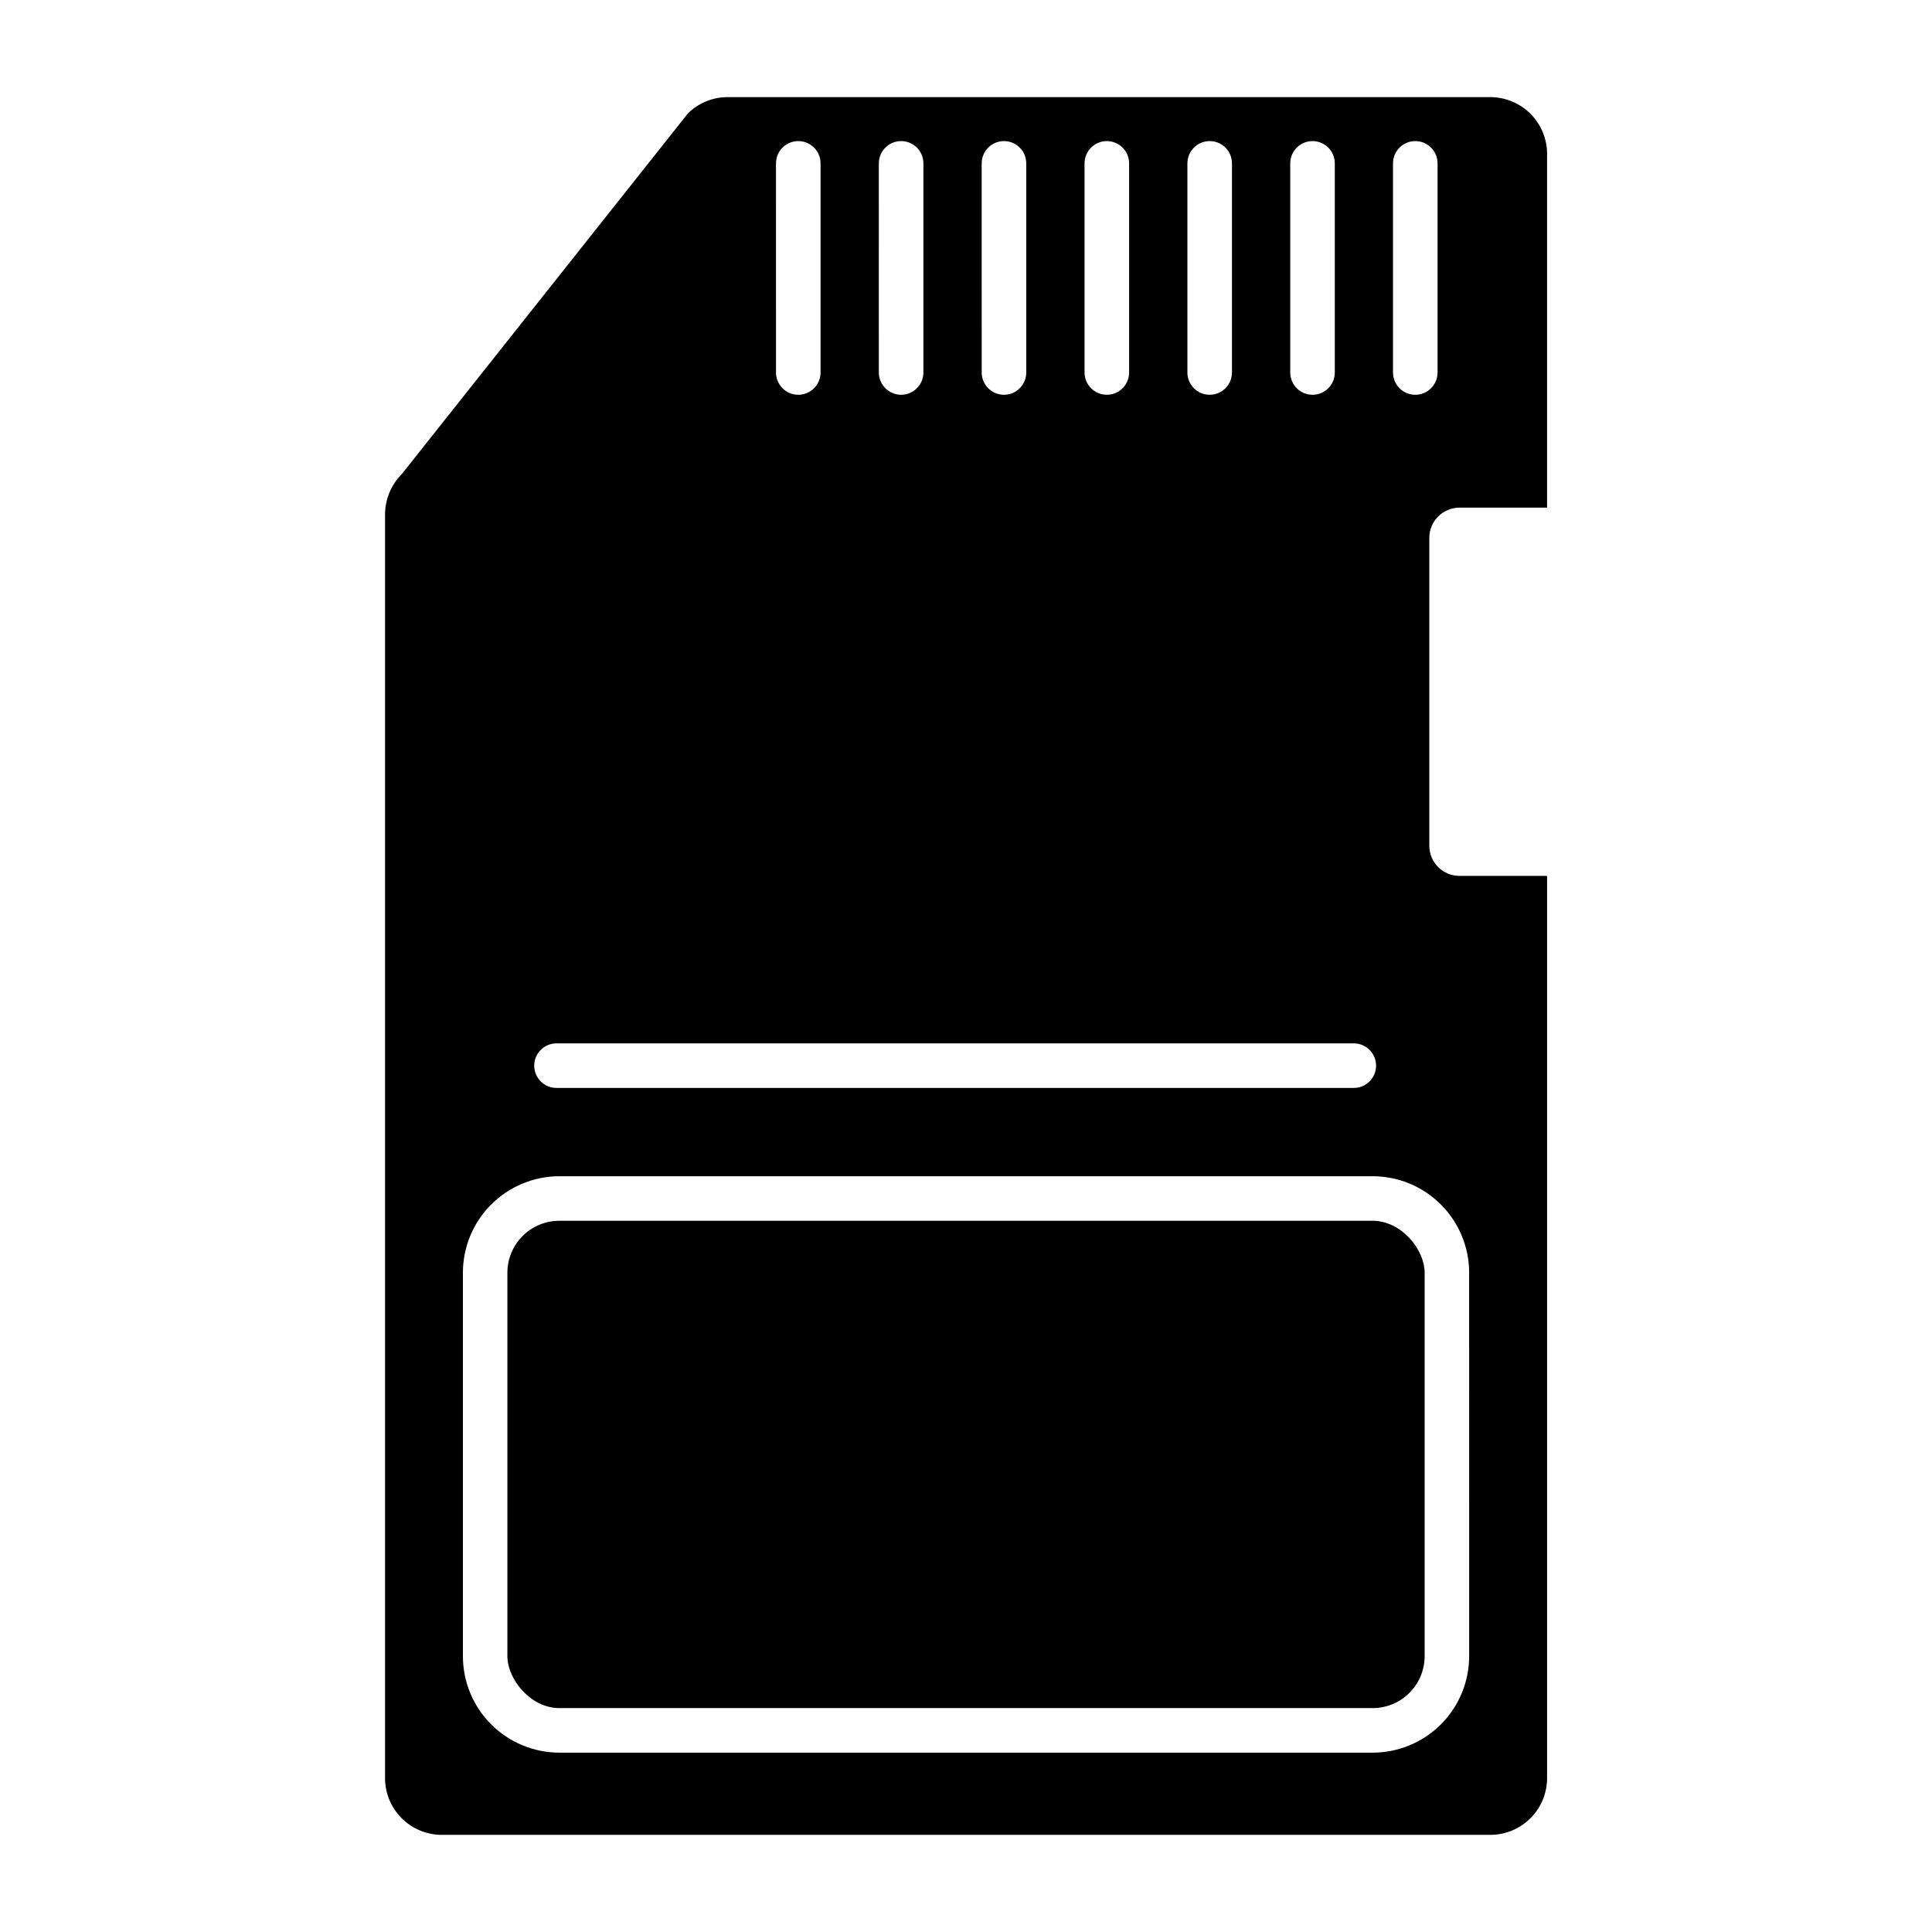<?xml version="1.0" encoding="UTF-8"?>
<!-- Uploaded to: SVG Repo, www.svgrepo.com, Generator: SVG Repo Mixer Tools -->
<svg fill="#000000" width="800px" height="800px" version="1.1" viewBox="144 144 512 512" xmlns="http://www.w3.org/2000/svg">
 <g>
  <path d="m292.24 467.52h215.53c7.609 0 13.777 7.609 13.777 13.777v101.59c0 7.609-6.168 13.777-13.777 13.777h-215.53c-7.609 0-13.777-7.609-13.777-13.777v-101.59c0-7.609 6.168-13.777 13.777-13.777z"/>
  <path d="m530.76 278.53h23.234v-93.637c0.023-3.984-1.527-7.816-4.324-10.656-2.793-2.84-6.602-4.457-10.586-4.496h-202.35c-3.934 0.016-7.695 1.586-10.473 4.367l-75.77 95.516-0.195 0.195v0.004c-2.742 2.848-4.269 6.652-4.258 10.609v334.67c-0.027 3.977 1.52 7.805 4.309 10.645 2.785 2.84 6.582 4.461 10.559 4.508h278.18c3.984-0.039 7.793-1.656 10.586-4.496 2.797-2.84 4.348-6.672 4.324-10.656v-238.98h-23.234c-4.414-0.008-7.984-3.594-7.981-8.008v-81.574c0-4.414 3.57-7.992 7.981-8.012zm-44.832-91.234c0-3.262 2.644-5.906 5.906-5.906 3.262 0 5.902 2.644 5.902 5.906v55.418c0 3.262-2.641 5.906-5.902 5.906-3.262 0-5.906-2.644-5.906-5.906zm-27.258 0h0.004c0-3.262 2.641-5.906 5.902-5.906s5.906 2.644 5.906 5.906v55.418c0 3.262-2.644 5.906-5.906 5.906s-5.902-2.644-5.902-5.906zm-27.258 0h0.004c0-3.262 2.644-5.906 5.902-5.906 3.262 0 5.906 2.644 5.906 5.906v55.418c0 3.262-2.644 5.906-5.906 5.906-3.258 0-5.902-2.644-5.902-5.906zm-27.258 0h0.004c0-3.262 2.644-5.906 5.906-5.906 3.258 0 5.902 2.644 5.902 5.906v55.418c0 3.262-2.644 5.906-5.902 5.906-3.262 0-5.906-2.644-5.906-5.906zm-27.258 0h0.004c0-3.262 2.644-5.906 5.906-5.906 3.262 0 5.902 2.644 5.902 5.906v55.418c0 3.262-2.641 5.906-5.902 5.906-3.262 0-5.906-2.644-5.906-5.906zm-27.258 0h0.008c0-3.262 2.641-5.906 5.902-5.906s5.906 2.644 5.906 5.906v55.418c0 3.262-2.644 5.906-5.906 5.906s-5.902-2.644-5.902-5.906zm-58.176 233.21h211.31c3.262 0 5.902 2.644 5.902 5.906 0 3.258-2.641 5.902-5.902 5.902h-211.3c-3.262 0-5.902-2.644-5.902-5.902 0-3.262 2.641-5.906 5.902-5.906zm241.87 60.754 0.008 101.63c0 6.785-2.695 13.293-7.492 18.09-4.797 4.797-11.305 7.492-18.09 7.492h-215.5c-6.785 0-13.293-2.695-18.094-7.492-4.797-4.797-7.492-11.305-7.492-18.09v-101.59c0-6.785 2.695-13.293 7.492-18.09 4.801-4.797 11.309-7.496 18.094-7.496h215.5c6.785 0 13.293 2.699 18.09 7.496s7.492 11.305 7.492 18.09zm-14.27-232.64c-3.262 0-5.902-2.644-5.902-5.906v-55.418c0-3.262 2.641-5.906 5.902-5.906s5.906 2.644 5.906 5.906v55.418c0 3.262-2.644 5.906-5.906 5.906z"/>
 </g>
</svg>